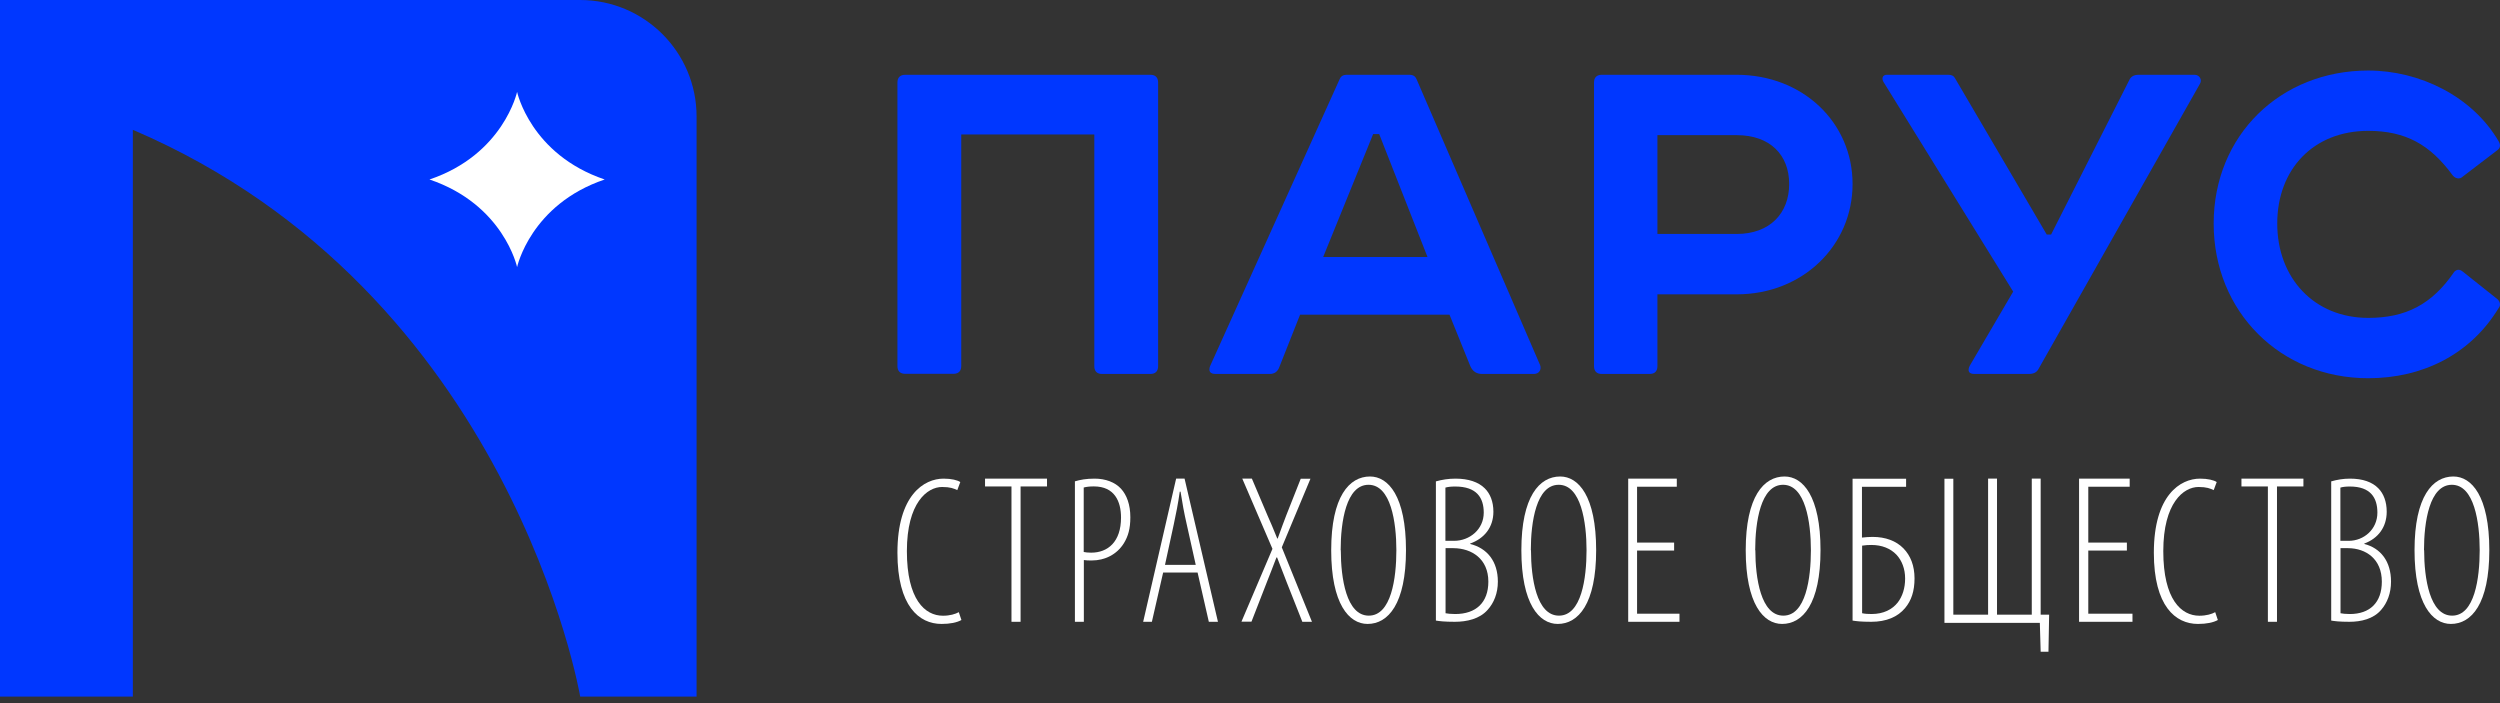 <?xml version="1.0" encoding="UTF-8"?> <svg xmlns="http://www.w3.org/2000/svg" width="256" height="72" viewBox="0 0 256 72" fill="none"><rect x="0" y="0" width="256" height="72" fill="#333333" stroke="none"/><path fill-rule="evenodd" clip-rule="evenodd" d="M98.462 63.484C97.984 63.751 97.284 63.891 96.413 63.891C94.114 63.891 91.897 62.07 91.897 56.604C91.897 50.679 94.632 49.012 96.624 49.012C97.424 49.012 98.041 49.165 98.335 49.362L98.026 50.189C97.663 50.021 97.311 49.867 96.47 49.867C94.954 49.867 92.865 51.478 92.865 56.438C92.865 61.398 94.716 63.05 96.554 63.05C97.269 63.05 97.831 62.882 98.181 62.685L98.448 63.484H98.462Z" fill="white"></path><path fill-rule="evenodd" clip-rule="evenodd" d="M103.575 49.813H100.868V49.012H107.214V49.813H104.507V63.672H103.575V49.813Z" fill="white"></path><path fill-rule="evenodd" clip-rule="evenodd" d="M110.058 49.292C110.631 49.124 111.218 49.012 112.091 49.012C113.196 49.012 114.178 49.375 114.793 50.047C115.379 50.69 115.747 51.67 115.747 52.97C115.747 54.16 115.515 54.915 115.093 55.615C114.369 56.79 113.128 57.392 111.804 57.392C111.463 57.392 111.231 57.392 110.986 57.348V63.672H110.071V49.292H110.058ZM110.973 56.523C111.189 56.565 111.395 56.593 111.736 56.593C113.441 56.593 114.793 55.489 114.793 52.999C114.793 51.349 114.137 49.808 112.01 49.808C111.559 49.808 111.231 49.852 110.973 49.922V56.523Z" fill="white"></path><path fill-rule="evenodd" clip-rule="evenodd" d="M119.106 58.626L117.953 63.672H117.06L120.436 49.012H121.3L124.718 63.672H123.784L122.633 58.626H119.077H119.106ZM122.44 57.825L121.521 53.692C121.259 52.554 121.068 51.513 120.889 50.347H120.806C120.642 51.541 120.423 52.638 120.189 53.721L119.296 57.839H122.44V57.825Z" fill="white"></path><path fill-rule="evenodd" clip-rule="evenodd" d="M133.348 63.643L131.761 59.628C131.451 58.841 131.17 58.112 130.777 57.086H130.707C130.313 58.084 130.02 58.911 129.709 59.657L128.151 63.659H127.125L130.3 56.202L127.21 49.012H128.193L129.807 52.817C130.09 53.449 130.37 54.095 130.792 55.149H130.834C131.227 54.04 131.466 53.436 131.717 52.762L133.194 49.025H134.19L131.256 56.047L134.345 63.672H133.348V63.643Z" fill="white"></path><path fill-rule="evenodd" clip-rule="evenodd" d="M143.973 56.342C143.973 61.84 142.146 63.891 140.039 63.891C138.142 63.891 136.315 61.856 136.315 56.342C136.315 50.828 138.17 48.793 140.29 48.793C142.161 48.793 143.973 50.8 143.973 56.342ZM137.299 56.342C137.299 59.184 137.859 63.042 140.165 63.042C142.472 63.042 142.988 59.197 142.988 56.342C142.988 53.486 142.428 49.642 140.137 49.642C137.846 49.642 137.284 53.445 137.284 56.342H137.299Z" fill="white"></path><path fill-rule="evenodd" clip-rule="evenodd" d="M147.051 49.29C147.651 49.124 148.296 49.012 149.042 49.012C150.373 49.012 151.39 49.36 152.036 50.001C152.593 50.546 152.924 51.366 152.924 52.399C152.924 54.001 151.992 55.143 150.545 55.659V55.701C152.278 56.132 153.381 57.471 153.381 59.56C153.381 60.746 152.981 61.735 152.335 62.447C151.519 63.379 150.202 63.672 148.97 63.672C147.88 63.672 147.379 63.602 147.036 63.547V49.29H147.051ZM148.01 55.381H148.898C150.489 55.381 151.935 54.211 151.935 52.495C151.935 50.99 151.233 49.819 149.012 49.819C148.568 49.819 148.239 49.861 148.01 49.931V55.395V55.381ZM148.01 62.794C148.224 62.836 148.568 62.877 149.012 62.877C151.147 62.877 152.407 61.694 152.407 59.56C152.407 57.235 150.716 56.147 148.841 56.132H148.025V62.794H148.01Z" fill="white"></path><path fill-rule="evenodd" clip-rule="evenodd" d="M163.446 56.342C163.446 61.84 161.619 63.891 159.512 63.891C157.615 63.891 155.788 61.856 155.788 56.342C155.788 50.828 157.643 48.793 159.764 48.793C161.634 48.793 163.446 50.8 163.446 56.342ZM156.773 56.342C156.773 59.184 157.333 63.042 159.639 63.042C161.945 63.042 162.462 59.197 162.462 56.342C162.462 53.486 161.901 49.642 159.611 49.642C157.32 49.642 156.757 53.445 156.757 56.342H156.773Z" fill="white"></path><path fill-rule="evenodd" clip-rule="evenodd" d="M171.43 56.377H167.636V62.843H171.979V63.672H166.728V49.012H171.704V49.841H167.636V55.561H171.43V56.392V56.377Z" fill="white"></path><path fill-rule="evenodd" clip-rule="evenodd" d="M186.421 56.342C186.421 61.84 184.594 63.891 182.486 63.891C180.589 63.891 178.762 61.856 178.762 56.342C178.762 50.828 180.618 48.793 182.738 48.793C184.609 48.793 186.421 50.8 186.421 56.342ZM179.747 56.342C179.747 59.184 180.307 63.042 182.613 63.042C184.92 63.042 185.436 59.197 185.436 56.342C185.436 53.486 184.876 49.642 182.585 49.642C180.294 49.642 179.732 53.445 179.732 56.342H179.747Z" fill="white"></path><path fill-rule="evenodd" clip-rule="evenodd" d="M195.184 49.012V49.85H190.665V55.049C191.033 55.007 191.416 54.979 191.757 54.979C193.074 54.979 194.164 55.386 194.914 56.154C195.637 56.893 196.048 57.928 196.048 59.228C196.048 60.528 195.722 61.506 195.085 62.261C194.335 63.169 193.157 63.672 191.615 63.672C190.538 63.672 190.042 63.602 189.703 63.547V49.025H195.155L195.184 49.012ZM190.665 62.792C190.991 62.862 191.302 62.875 191.656 62.875C192.862 62.875 193.768 62.414 194.335 61.687C194.816 61.059 195.085 60.219 195.085 59.241C195.085 58.263 194.759 57.397 194.192 56.797C193.584 56.167 192.72 55.804 191.628 55.804C191.346 55.804 191.033 55.817 190.681 55.874V62.792H190.665Z" fill="white"></path><path fill-rule="evenodd" clip-rule="evenodd" d="M200.021 49.012V62.945H203.581V49.012H204.494V62.945H208.054V49.012H208.964V62.945H209.832L209.762 66.735H208.964L208.879 63.779H199.111V49.025H200.021V49.012Z" fill="white"></path><path fill-rule="evenodd" clip-rule="evenodd" d="M217.793 56.377H213.841V62.843H218.366V63.672H212.896V49.012H218.079V49.841H213.841V55.561H217.793V56.392V56.377Z" fill="white"></path><path fill-rule="evenodd" clip-rule="evenodd" d="M227.118 63.484C226.641 63.751 225.941 63.891 225.07 63.891C222.77 63.891 220.554 62.07 220.554 56.604C220.554 50.679 223.289 49.012 225.28 49.012C226.081 49.012 226.698 49.165 226.991 49.362L226.683 50.189C226.319 50.021 225.967 49.867 225.127 49.867C223.611 49.867 221.521 51.478 221.521 56.438C221.521 61.398 223.372 63.05 225.21 63.05C225.925 63.05 226.488 62.882 226.838 62.685L227.105 63.484H227.118Z" fill="white"></path><path fill-rule="evenodd" clip-rule="evenodd" d="M232.231 49.813H229.525V49.012H235.87V49.813H233.163V63.672H232.231V49.813Z" fill="white"></path><path fill-rule="evenodd" clip-rule="evenodd" d="M238.728 49.29C239.31 49.124 239.931 49.012 240.651 49.012C241.938 49.012 242.918 49.36 243.541 50.001C244.08 50.546 244.399 51.366 244.399 52.399C244.399 54.001 243.5 55.143 242.104 55.659V55.701C243.775 56.132 244.841 57.471 244.841 59.56C244.841 60.746 244.454 61.735 243.832 62.447C243.042 63.379 241.771 63.672 240.581 63.672C239.531 63.672 239.047 63.602 238.715 63.547V49.29H238.728ZM239.655 55.381H240.513C242.047 55.381 243.445 54.211 243.445 52.495C243.445 50.99 242.767 49.819 240.622 49.819C240.194 49.819 239.876 49.861 239.655 49.931V55.395V55.381ZM239.655 62.794C239.863 62.836 240.194 62.877 240.622 62.877C242.684 62.877 243.9 61.694 243.9 59.56C243.9 57.235 242.268 56.147 240.456 56.132H239.669V62.794H239.655Z" fill="white"></path><path fill-rule="evenodd" clip-rule="evenodd" d="M254.906 56.342C254.906 61.84 253.079 63.891 250.972 63.891C249.075 63.891 247.248 61.856 247.248 56.342C247.248 50.828 249.103 48.793 251.224 48.793C253.094 48.793 254.906 50.8 254.906 56.342ZM248.232 56.342C248.232 59.184 248.793 63.042 251.099 63.042C253.405 63.042 253.921 59.197 253.921 56.342C253.921 53.486 253.361 49.642 251.07 49.642C248.779 49.642 248.217 53.445 248.217 56.342H248.232Z" fill="white"></path><path fill-rule="evenodd" clip-rule="evenodd" d="M117.804 7.658C118.309 7.658 118.591 7.938 118.591 8.446V37.505C118.591 38.011 118.309 38.293 117.804 38.293H112.848C112.34 38.293 112.058 38.013 112.058 37.505V13.771H98.431V37.49C98.431 37.995 98.149 38.278 97.641 38.278H92.685C92.18 38.278 91.897 37.997 91.897 37.49V8.446C91.897 7.94 92.18 7.658 92.685 7.658H117.804Z" fill="#0037FF"></path><path fill-rule="evenodd" clip-rule="evenodd" d="M148.427 32.221H133.129L130.991 37.617C130.823 38.065 130.486 38.291 130.035 38.291H124.469C123.906 38.291 123.736 38.011 123.906 37.503L137.179 8.107C137.293 7.827 137.516 7.658 137.91 7.658H144.323C144.717 7.658 144.94 7.827 145.054 8.107L157.709 37.391C157.878 37.84 157.595 38.291 157.09 38.291H151.747C151.184 38.291 150.791 38.011 150.565 37.503L148.427 32.219V32.221ZM135.492 26.32H146.178L141.229 13.73H140.61L135.492 26.32Z" fill="#0037FF"></path><path fill-rule="evenodd" clip-rule="evenodd" d="M177.837 7.658C184.609 7.658 189.703 12.548 189.703 18.843C189.703 25.138 184.609 30.14 177.837 30.14H169.719V37.503C169.719 38.008 169.441 38.291 168.936 38.291H164.011C163.507 38.291 163.227 38.011 163.227 37.503V8.446C163.227 7.94 163.507 7.658 164.011 7.658H177.837ZM177.837 23.957C181.25 23.957 183.211 21.821 183.211 18.841C183.211 15.861 181.25 13.839 177.837 13.839H169.719V23.957H177.837Z" fill="#0037FF"></path><path fill-rule="evenodd" clip-rule="evenodd" d="M199.509 7.658C199.846 7.658 200.072 7.77 200.183 7.995L209.585 24.014H210.034L218.029 8.22C218.197 7.827 218.534 7.658 218.985 7.658H224.726C225.232 7.658 225.514 8.164 225.289 8.557L208.741 37.785C208.572 38.122 208.233 38.291 207.782 38.291H202.155C201.535 38.291 201.479 37.897 201.704 37.448L206.15 29.86L192.866 8.389C192.641 7.995 192.81 7.658 193.203 7.658H199.509Z" fill="#0037FF"></path><path fill-rule="evenodd" clip-rule="evenodd" d="M255.862 14.465C256.085 14.859 256.031 15.139 255.748 15.364L252.215 18.06C251.821 18.454 251.372 18.229 251.147 17.948C248.847 14.802 246.322 13.399 242.506 13.399C236.894 13.399 233.19 17.331 233.19 22.891C233.19 28.451 236.951 32.551 242.506 32.551C246.322 32.551 249.016 31.203 251.315 27.834C251.598 27.554 251.878 27.554 252.215 27.834L255.748 30.643C256.031 30.924 256.085 31.26 255.862 31.543C253 36.26 248.116 38.73 242.506 38.73C233.527 38.73 226.68 31.934 226.68 22.891C226.68 13.848 233.527 7.223 242.506 7.223C247.78 7.223 253.169 9.861 255.862 14.467V14.465Z" fill="#0037FF"></path><path fill-rule="evenodd" clip-rule="evenodd" d="M59.396 0H0V71.33H13.603V13.294C52.377 29.889 59.412 71.33 59.412 71.33H71.33V11.934C71.33 5.334 65.98 0 59.396 0Z" fill="#0037FF"></path><path fill-rule="evenodd" clip-rule="evenodd" d="M52.95 9.409C52.95 9.409 51.565 15.822 43.98 18.38C51.581 20.95 52.95 27.35 52.95 27.35C52.95 27.35 54.336 20.937 61.921 18.38C54.32 15.809 52.95 9.409 52.95 9.409Z" fill="white"></path></svg> 